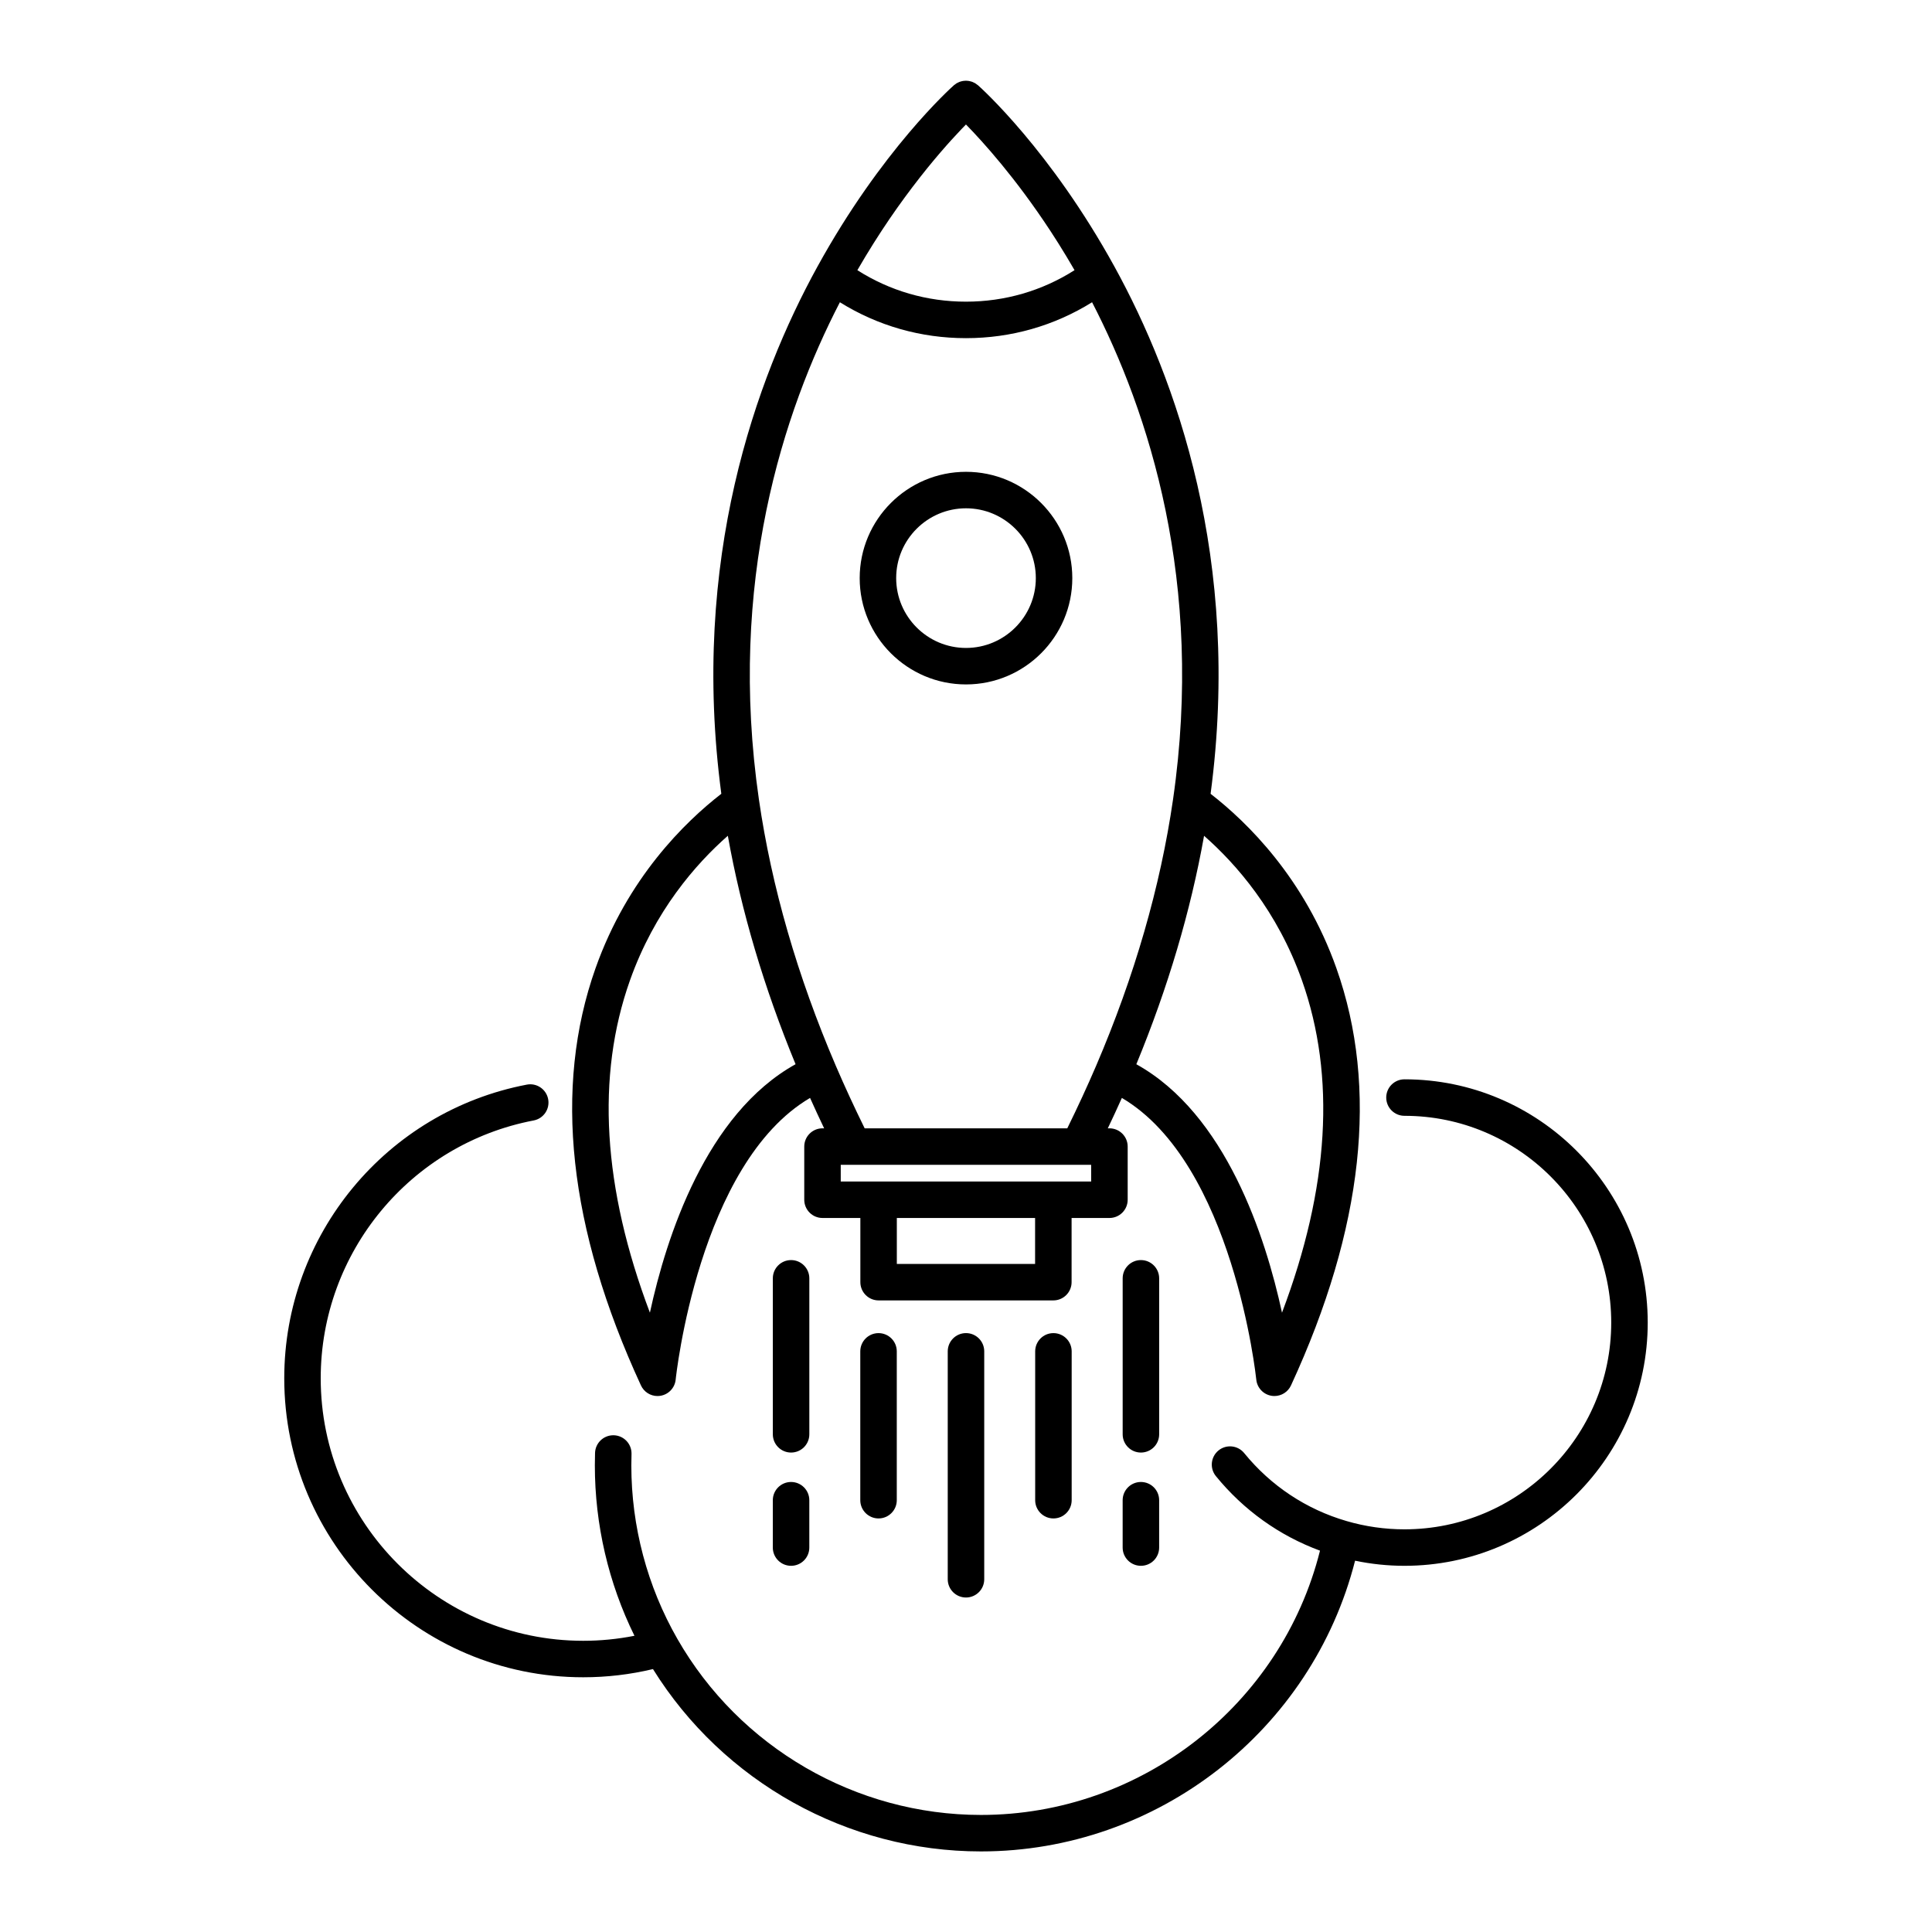 <?xml version="1.0" encoding="UTF-8"?>
<!-- Uploaded to: ICON Repo, www.svgrepo.com, Generator: ICON Repo Mixer Tools -->
<svg fill="#000000" width="800px" height="800px" version="1.1" viewBox="144 144 512 512" xmlns="http://www.w3.org/2000/svg">
 <g>
  <path d="m318.25 513.96c0.266 0 0.535-0.02 0.801-0.066 2.152-0.363 3.793-2.117 4.012-4.289 0.059-0.598 6.047-57.242 35.613-74.645 1.195 2.672 2.445 5.359 3.727 8.055h-0.43c-2.672 0-4.836 2.168-4.836 4.836v14.09c0 2.672 2.168 4.836 4.836 4.836h10.031v17.008c0 2.672 2.168 4.836 4.836 4.836h46.309c2.672 0 4.836-2.168 4.836-4.836v-17.008h10.027c2.672 0 4.836-2.16 4.836-4.836v-14.09c0-2.672-2.168-4.836-4.836-4.836h-0.43c1.285-2.695 2.535-5.387 3.727-8.055 29.523 17.391 35.559 74.051 35.621 74.645 0.215 2.172 1.859 3.926 4.012 4.289 0.266 0.047 0.539 0.066 0.801 0.066 1.859 0 3.586-1.078 4.387-2.812 19.219-41.641 23.266-78.836 12.035-110.55-8.457-23.887-23.668-38.727-33.344-46.23 8.242-62.016-9.191-110.08-25.438-139.64-16.973-30.879-35.402-47.422-36.18-48.113-0.023-0.02-0.055-0.035-0.082-0.055-0.031-0.023-0.059-0.047-0.098-0.07-0.109-0.09-0.227-0.176-0.348-0.258-0.082-0.055-0.156-0.117-0.238-0.168-0.07-0.039-0.141-0.07-0.211-0.105-0.117-0.059-0.23-0.117-0.348-0.168-0.09-0.035-0.176-0.082-0.266-0.117-0.086-0.031-0.176-0.051-0.262-0.074-0.105-0.031-0.215-0.059-0.328-0.086-0.098-0.02-0.188-0.047-0.281-0.059-0.102-0.016-0.203-0.023-0.301-0.035-0.102-0.012-0.203-0.016-0.309-0.02-0.098-0.004-0.191-0.004-0.289 0-0.109 0.004-0.215 0.012-0.328 0.02-0.098 0.012-0.188 0.016-0.281 0.031-0.09 0.016-0.18 0.035-0.277 0.055-0.117 0.023-0.23 0.055-0.348 0.09-0.086 0.023-0.168 0.047-0.246 0.074-0.086 0.031-0.172 0.07-0.258 0.109-0.125 0.055-0.246 0.109-0.367 0.176-0.066 0.035-0.137 0.059-0.203 0.102-0.082 0.047-0.152 0.105-0.227 0.16-0.125 0.086-0.246 0.172-0.363 0.266-0.023 0.02-0.055 0.035-0.082 0.059-0.031 0.023-0.059 0.039-0.086 0.066-0.777 0.691-19.207 17.23-36.18 48.113-16.246 29.559-33.68 77.629-25.438 139.64-9.672 7.5-24.879 22.344-33.336 46.23-11.234 31.715-7.184 68.906 12.031 110.55 0.805 1.75 2.531 2.824 4.394 2.824zm100.06-35.008h-36.641v-12.176h36.641zm14.863-21.844h-66.367v-4.422h3.305 0.023 0.035 59.637 0.035 0.023 3.301zm55.867-53.277c9.004 25.414 7.215 54.969-5.297 88.047-4.359-20.117-14.879-52.668-38.602-65.844 8.379-20.309 14.398-40.617 17.949-60.539 8.504 7.469 19.43 19.93 25.949 38.336zm-117.57-188.67c0.555-0.957 1.113-1.898 1.668-2.828 0.102-0.172 0.203-0.344 0.309-0.516 0.648-1.078 1.305-2.137 1.953-3.168 0.117-0.188 0.23-0.367 0.348-0.551 0.543-0.863 1.09-1.707 1.633-2.543 0.145-0.223 0.293-0.441 0.434-0.664 1.289-1.961 2.562-3.828 3.82-5.606 0.145-0.207 0.289-0.406 0.434-0.609 0.551-0.77 1.094-1.527 1.633-2.262 0.082-0.105 0.156-0.215 0.238-0.324 0.621-0.84 1.23-1.664 1.832-2.457 0.105-0.141 0.211-0.277 0.324-0.418 0.508-0.664 1.008-1.316 1.5-1.949 0.117-0.152 0.238-0.301 0.352-0.453 0.586-0.746 1.164-1.473 1.727-2.168v-0.004c0.555-0.684 1.098-1.344 1.633-1.984 0.109-0.137 0.227-0.273 0.336-0.402 0.488-0.59 0.973-1.16 1.441-1.703 0.035-0.039 0.07-0.082 0.105-0.121 0.516-0.598 1.02-1.176 1.5-1.723 0.074-0.086 0.152-0.172 0.227-0.258 0.414-0.469 0.816-0.918 1.203-1.344 0.07-0.082 0.145-0.16 0.223-0.242 0.887-0.977 1.707-1.855 2.445-2.629 0.066-0.07 0.133-0.137 0.195-0.203 0.352-0.371 0.695-0.719 1.008-1.043 4.492 4.59 13.141 14.137 22.34 28.152 0.02 0.031 0.039 0.059 0.059 0.09 0.672 1.023 1.344 2.07 2.019 3.144 0.035 0.059 0.07 0.117 0.109 0.172 0.676 1.074 1.352 2.172 2.023 3.289 0.098 0.16 0.195 0.328 0.293 0.488 0.543 0.906 1.09 1.832 1.633 2.769 0.098 0.172 0.195 0.336 0.293 0.508-8.594 5.473-18.461 8.344-28.777 8.344-10.316 0-20.184-2.871-28.773-8.344 0.09-0.145 0.176-0.297 0.262-0.441zm-4.894 8.938c10.016 6.238 21.457 9.516 33.418 9.516s23.402-3.281 33.418-9.516c15.004 29.02 29.789 74.199 21.457 131.75-3.344 23.094-10.203 46.844-20.383 70.594-2.332 5.441-4.906 11.004-7.644 16.574h-53.695c-2.731-5.559-5.305-11.117-7.644-16.57-10.184-23.75-17.039-47.5-20.383-70.594-8.34-57.555 6.453-102.74 21.457-131.75zm-55.637 179.73c6.519-18.398 17.445-30.863 25.945-38.34 3.559 19.926 9.574 40.23 17.949 60.539-23.723 13.176-34.242 45.73-38.602 65.844-12.508-33.074-14.297-62.633-5.293-88.043z"/>
  <path d="m395.16 502.12v60.402c0 2.672 2.168 4.836 4.836 4.836 2.672 0 4.836-2.168 4.836-4.836v-60.402c0-2.672-2.168-4.836-4.836-4.836-2.668 0-4.836 2.168-4.836 4.836z"/>
  <path d="m423.17 497.29c-2.672 0-4.836 2.16-4.836 4.836v39.441c0 2.672 2.168 4.836 4.836 4.836 2.672 0 4.836-2.16 4.836-4.836v-39.441c-0.004-2.668-2.164-4.836-4.836-4.836z"/>
  <path d="m451.19 482.77c0-2.672-2.168-4.836-4.836-4.836-2.672 0-4.836 2.16-4.836 4.836v41.336c0 2.672 2.16 4.836 4.836 4.836 2.676 0 4.836-2.16 4.836-4.836z"/>
  <path d="m358.48 482.77c0-2.672-2.168-4.836-4.836-4.836-2.672 0-4.836 2.16-4.836 4.836v41.336c0 2.672 2.168 4.836 4.836 4.836 2.672 0 4.836-2.16 4.836-4.836z"/>
  <path d="m376.82 497.29c-2.672 0-4.836 2.168-4.836 4.836v39.441c0 2.672 2.168 4.836 4.836 4.836 2.672 0 4.836-2.168 4.836-4.836v-39.441c0.004-2.668-2.164-4.836-4.836-4.836z"/>
  <path d="m516.2 430.03c-2.672 0-4.836 2.16-4.836 4.836s2.168 4.836 4.836 4.836c30.215 0 54.793 24.582 54.793 54.793 0 30.215-24.582 54.793-54.793 54.793-5.223 0-10.383-0.742-15.352-2.195-10.676-3.102-20.059-9.332-27.129-18.012-1.688-2.07-4.731-2.379-6.801-0.695-2.07 1.688-2.383 4.731-0.695 6.801 7.352 9.02 16.82 15.785 27.59 19.754-10.238 40.832-47.359 70.039-89.859 70.039-33.137 0-63.957-17.875-80.438-46.648-7.984-13.926-12.207-29.824-12.207-45.988 0-1.012 0.02-2.023 0.051-3.027 0.066-2.672-2.039-4.887-4.711-4.957h-0.125c-2.613 0-4.766 2.086-4.832 4.711-0.023 1.082-0.051 2.18-0.051 3.273 0 15.703 3.617 31.188 10.496 45.156-4.438 0.875-8.984 1.328-13.578 1.328-38.359 0-69.566-31.207-69.566-69.566 0-33.348 23.734-62.078 56.434-68.328 2.621-0.5 4.344-3.031 3.84-5.656-0.5-2.621-3.031-4.344-5.652-3.84-37.25 7.113-64.285 39.848-64.285 77.824 0 43.691 35.543 79.234 79.234 79.234 6.273 0 12.469-0.734 18.48-2.172 18.602 29.895 51.566 48.324 86.918 48.324 46.824 0 87.727-32.113 99.148-77.043 4.289 0.891 8.672 1.352 13.094 1.352 35.543 0 64.461-28.918 64.461-64.461-0.004-35.555-28.922-64.465-64.465-64.465z"/>
  <path d="m400 325.38c15.531 0 28.172-12.637 28.172-28.172 0-15.531-12.641-28.172-28.172-28.172s-28.172 12.637-28.172 28.172c-0.004 15.531 12.633 28.172 28.172 28.172zm0-46.676c10.203 0 18.504 8.305 18.504 18.504 0 10.203-8.305 18.504-18.504 18.504-10.203 0-18.504-8.305-18.504-18.504-0.004-10.203 8.297-18.504 18.504-18.504z"/>
  <path d="m353.64 536.74c-2.672 0-4.836 2.168-4.836 4.836v12.543c0 2.672 2.168 4.836 4.836 4.836 2.672 0 4.836-2.16 4.836-4.836v-12.543c0-2.676-2.168-4.836-4.836-4.836z"/>
  <path d="m446.35 536.74c-2.672 0-4.836 2.168-4.836 4.836v12.543c0 2.672 2.16 4.836 4.836 4.836 2.676 0 4.836-2.16 4.836-4.836v-12.543c0.004-2.676-2.164-4.836-4.836-4.836z"/>
 </g>
</svg>